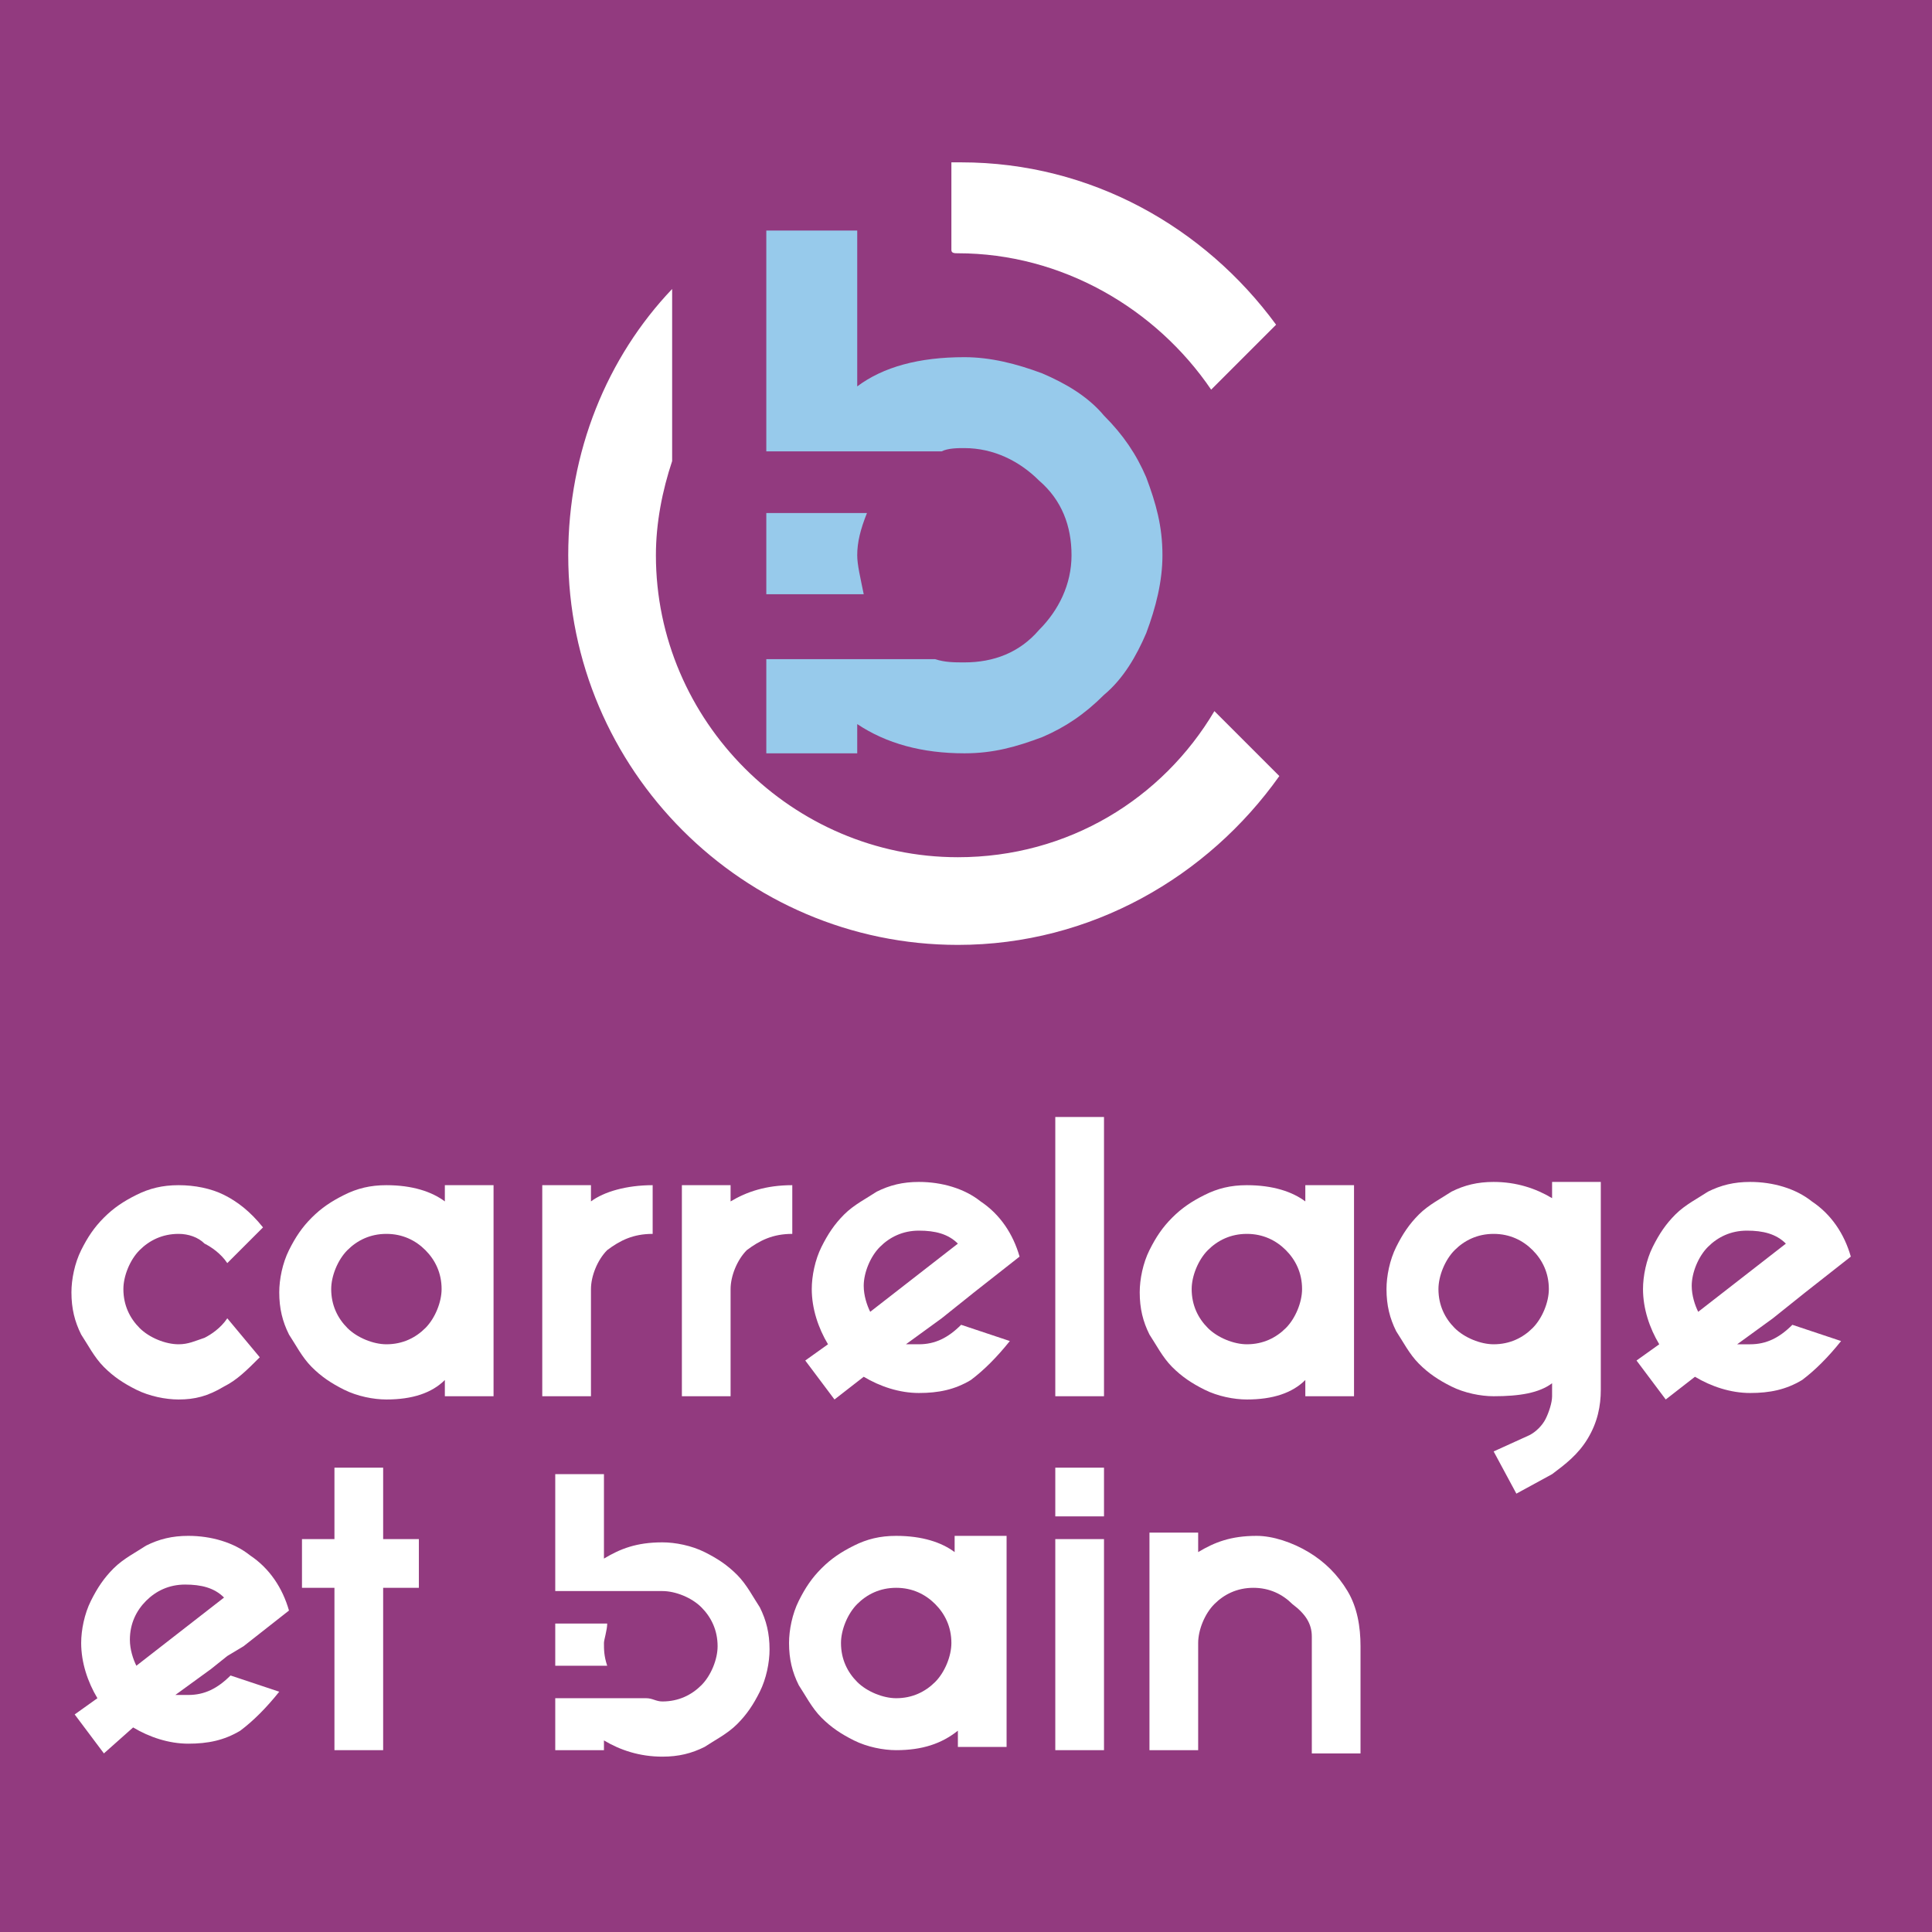 <?xml version="1.0" encoding="utf-8"?>
<!-- Generator: Adobe Illustrator 26.0.2, SVG Export Plug-In . SVG Version: 6.00 Build 0)  -->
<svg version="1.1" id="Calque_1" xmlns="http://www.w3.org/2000/svg" xmlns:xlink="http://www.w3.org/1999/xlink" x="0px" y="0px"
	 viewBox="0 0 59.5 59.5" style="enable-background:new 0 0 59.5 59.5;" xml:space="preserve">
<style type="text/css">
	.st0{fill:#923A7F;}
	.st1{fill:#FFFFFF;}
	.st2{fill:#97CAEB;}
</style>
<g>
	<g>
		<rect x="-0.1" y="0" class="st0" width="59.6" height="59.6"/>
		<g>
			<g>
				<path class="st1" d="M5.5,43.1c-0.4,0-0.9-0.1-1.3-0.3c-0.4-0.2-0.7-0.4-1-0.7c-0.3-0.3-0.5-0.7-0.7-1c-0.2-0.4-0.3-0.8-0.3-1.3
					c0-0.4,0.1-0.9,0.3-1.3c0.2-0.4,0.4-0.7,0.7-1c0.3-0.3,0.6-0.5,1-0.7c0.4-0.2,0.8-0.3,1.3-0.3c0.5,0,1,0.1,1.4,0.3
					c0.4,0.2,0.8,0.5,1.2,1L7,38.9c-0.2-0.3-0.5-0.5-0.7-0.6C6.1,38.1,5.8,38,5.5,38c-0.5,0-0.9,0.2-1.2,0.5
					c-0.3,0.3-0.5,0.8-0.5,1.2c0,0.5,0.2,0.9,0.5,1.2c0.3,0.3,0.8,0.5,1.2,0.5c0.3,0,0.5-0.1,0.8-0.2c0.2-0.1,0.5-0.3,0.7-0.6l1,1.2
					c-0.4,0.4-0.7,0.7-1.1,0.9C6.4,43,6,43.1,5.5,43.1z"/>
				<path class="st1" d="M11.9,43.1c-0.4,0-0.9-0.1-1.3-0.3c-0.4-0.2-0.7-0.4-1-0.7c-0.3-0.3-0.5-0.7-0.7-1
					c-0.2-0.4-0.3-0.8-0.3-1.3c0-0.4,0.1-0.9,0.3-1.3c0.2-0.4,0.4-0.7,0.7-1c0.3-0.3,0.6-0.5,1-0.7c0.4-0.2,0.8-0.3,1.3-0.3
					c0.8,0,1.4,0.2,1.8,0.5v-0.5h1.5V43h-1.5v-0.5C13.3,42.9,12.7,43.1,11.9,43.1z M11.9,38c-0.5,0-0.9,0.2-1.2,0.5
					c-0.3,0.3-0.5,0.8-0.5,1.2c0,0.5,0.2,0.9,0.5,1.2c0.3,0.3,0.8,0.5,1.2,0.5c0.5,0,0.9-0.2,1.2-0.5c0.3-0.3,0.5-0.8,0.5-1.2
					c0-0.5-0.2-0.9-0.5-1.2C12.8,38.2,12.4,38,11.9,38z"/>
				<path class="st1" d="M20.1,36.5V38c-0.6,0-1,0.2-1.4,0.5c-0.3,0.3-0.5,0.8-0.5,1.2v3.3h-1.5v-6.5h1.5V37
					C18.6,36.7,19.3,36.5,20.1,36.5z"/>
				<path class="st1" d="M24.4,36.5V38c-0.6,0-1,0.2-1.4,0.5c-0.3,0.3-0.5,0.8-0.5,1.2v3.3H21v-6.5h1.5V37
					C23,36.7,23.6,36.5,24.4,36.5z"/>
				<path class="st1" d="M25.7,43.1l-0.9-1.2l0.7-0.5c-0.3-0.5-0.5-1.1-0.5-1.7c0-0.4,0.1-0.9,0.3-1.3c0.2-0.4,0.4-0.7,0.7-1
					c0.3-0.3,0.7-0.5,1-0.7c0.4-0.2,0.8-0.3,1.3-0.3c0.7,0,1.4,0.2,1.9,0.6c0.6,0.4,1,1,1.2,1.7L30,39.8v0l-0.5,0.4L29,40.6h0
					l-1.1,0.8c0,0,0.2,0,0.4,0c0.5,0,0.9-0.2,1.3-0.6l1.5,0.5c-0.4,0.5-0.8,0.9-1.2,1.2c-0.5,0.3-1,0.4-1.6,0.4
					c-0.6,0-1.2-0.2-1.7-0.5L25.7,43.1z M28.3,37.9c-0.5,0-0.9,0.2-1.2,0.5c-0.3,0.3-0.5,0.8-0.5,1.2c0,0.3,0.1,0.6,0.2,0.8l2.7-2.1
					C29.2,38,28.8,37.9,28.3,37.9z"/>
				<path class="st1" d="M34,34.4v8.6h-1.5v-8.6H34z"/>
				<path class="st1" d="M38.4,43.1c-0.4,0-0.9-0.1-1.3-0.3c-0.4-0.2-0.7-0.4-1-0.7c-0.3-0.3-0.5-0.7-0.7-1
					c-0.2-0.4-0.3-0.8-0.3-1.3c0-0.4,0.1-0.9,0.3-1.3c0.2-0.4,0.4-0.7,0.7-1c0.3-0.3,0.6-0.5,1-0.7c0.4-0.2,0.8-0.3,1.3-0.3
					c0.8,0,1.4,0.2,1.8,0.5v-0.5h1.5V43h-1.5v-0.5C39.8,42.9,39.2,43.1,38.4,43.1z M38.4,38c-0.5,0-0.9,0.2-1.2,0.5
					c-0.3,0.3-0.5,0.8-0.5,1.2c0,0.5,0.2,0.9,0.5,1.2c0.3,0.3,0.8,0.5,1.2,0.5c0.5,0,0.9-0.2,1.2-0.5c0.3-0.3,0.5-0.8,0.5-1.2
					c0-0.5-0.2-0.9-0.5-1.2C39.3,38.2,38.9,38,38.4,38z"/>
				<path class="st1" d="M46,43c-0.4,0-0.9-0.1-1.3-0.3c-0.4-0.2-0.7-0.4-1-0.7c-0.3-0.3-0.5-0.7-0.7-1c-0.2-0.4-0.3-0.8-0.3-1.3
					c0-0.4,0.1-0.9,0.3-1.3c0.2-0.4,0.4-0.7,0.7-1c0.3-0.3,0.7-0.5,1-0.7c0.4-0.2,0.8-0.3,1.3-0.3c0.7,0,1.3,0.2,1.8,0.5v-0.5h1.5
					v6.4c0,0.5-0.1,1-0.4,1.5c-0.3,0.5-0.7,0.8-1.1,1.1L46.7,46L46,44.7l1.1-0.5c0.2-0.1,0.4-0.3,0.5-0.5c0.1-0.2,0.2-0.5,0.2-0.7
					v-0.4C47.4,42.9,46.8,43,46,43z M46,38c-0.5,0-0.9,0.2-1.2,0.5c-0.3,0.3-0.5,0.8-0.5,1.2c0,0.5,0.2,0.9,0.5,1.2
					c0.3,0.3,0.8,0.5,1.2,0.5c0.5,0,0.9-0.2,1.2-0.5c0.3-0.3,0.5-0.8,0.5-1.2c0-0.5-0.2-0.9-0.5-1.2C46.9,38.2,46.5,38,46,38z"/>
				<path class="st1" d="M51.3,43.1l-0.9-1.2l0.7-0.5c-0.3-0.5-0.5-1.1-0.5-1.7c0-0.4,0.1-0.9,0.3-1.3c0.2-0.4,0.4-0.7,0.7-1
					c0.3-0.3,0.7-0.5,1-0.7c0.4-0.2,0.8-0.3,1.3-0.3c0.7,0,1.4,0.2,1.9,0.6c0.6,0.4,1,1,1.2,1.7l-1.4,1.1v0l-0.5,0.4l-0.5,0.4h0
					l-1.1,0.8c0,0,0.2,0,0.4,0c0.5,0,0.9-0.2,1.3-0.6l1.5,0.5c-0.4,0.5-0.8,0.9-1.2,1.2c-0.5,0.3-1,0.4-1.6,0.4
					c-0.6,0-1.2-0.2-1.7-0.5L51.3,43.1z M53.8,37.9c-0.5,0-0.9,0.2-1.2,0.5c-0.3,0.3-0.5,0.8-0.5,1.2c0,0.3,0.1,0.6,0.2,0.8l2.7-2.1
					C54.7,38,54.3,37.9,53.8,37.9z"/>
				<path class="st1" d="M3.2,54l-0.9-1.2l0.7-0.5c-0.3-0.5-0.5-1.1-0.5-1.7c0-0.4,0.1-0.9,0.3-1.3c0.2-0.4,0.4-0.7,0.7-1
					c0.3-0.3,0.7-0.5,1-0.7c0.4-0.2,0.8-0.3,1.3-0.3c0.7,0,1.4,0.2,1.9,0.6c0.6,0.4,1,1,1.2,1.7l-1.4,1.1v0L7,51l-0.5,0.4h0
					l-1.1,0.8c0,0,0.2,0,0.4,0c0.5,0,0.9-0.2,1.3-0.6l1.5,0.5c-0.4,0.5-0.8,0.9-1.2,1.2c-0.5,0.3-1,0.4-1.6,0.4
					c-0.6,0-1.2-0.2-1.7-0.5L3.2,54z M5.7,48.8c-0.5,0-0.9,0.2-1.2,0.5C4.2,49.6,4,50,4,50.5c0,0.3,0.1,0.6,0.2,0.8l2.7-2.1
					C6.6,48.9,6.2,48.8,5.7,48.8z"/>
				<path class="st1" d="M9.3,47.4h1v-2.2h1.5v2.2h1.1v1.5h-1.1v5h-1.5v-5h-1V47.4z"/>
				<path class="st1" d="M18.6,53.9h-1.5v-1.6h2.8c0.2,0,0.3,0.1,0.5,0.1c0.5,0,0.9-0.2,1.2-0.5c0.3-0.3,0.5-0.8,0.5-1.2
					c0-0.5-0.2-0.9-0.5-1.2c-0.3-0.3-0.8-0.5-1.2-0.5c-0.1,0-0.3,0-0.4,0h-2.9v-3.6h1.5v2.6c0.5-0.3,1-0.5,1.8-0.5
					c0.4,0,0.9,0.1,1.3,0.3c0.4,0.2,0.7,0.4,1,0.7c0.3,0.3,0.5,0.7,0.7,1c0.2,0.4,0.3,0.8,0.3,1.3c0,0.4-0.1,0.9-0.3,1.3
					c-0.2,0.4-0.4,0.7-0.7,1c-0.3,0.3-0.7,0.5-1,0.7c-0.4,0.2-0.8,0.3-1.3,0.3c-0.7,0-1.3-0.2-1.8-0.5V53.9z M18.6,50.6
					c0,0.2,0,0.4,0.1,0.7h-1.6V50h1.6C18.7,50.2,18.6,50.5,18.6,50.6z"/>
				<path class="st1" d="M27.6,53.9c-0.4,0-0.9-0.1-1.3-0.3c-0.4-0.2-0.7-0.4-1-0.7c-0.3-0.3-0.5-0.7-0.7-1
					c-0.2-0.4-0.3-0.8-0.3-1.3c0-0.4,0.1-0.9,0.3-1.3c0.2-0.4,0.4-0.7,0.7-1c0.3-0.3,0.6-0.5,1-0.7c0.4-0.2,0.8-0.3,1.3-0.3
					c0.8,0,1.4,0.2,1.8,0.5v-0.5H31v6.5h-1.5v-0.5C29,53.7,28.4,53.9,27.6,53.9z M27.6,48.9c-0.5,0-0.9,0.2-1.2,0.5
					c-0.3,0.3-0.5,0.8-0.5,1.2c0,0.5,0.2,0.9,0.5,1.2c0.3,0.3,0.8,0.5,1.2,0.5c0.5,0,0.9-0.2,1.2-0.5c0.3-0.3,0.5-0.8,0.5-1.2
					c0-0.5-0.2-0.9-0.5-1.2C28.5,49.1,28.1,48.9,27.6,48.9z"/>
				<path class="st1" d="M32.5,47.4H34v6.5h-1.5V47.4z"/>
				<path class="st1" d="M40.3,47.8c0.5,0.3,0.9,0.7,1.2,1.2c0.3,0.5,0.4,1.1,0.4,1.7l0,3.3h-1.5v-3.6c0-0.4-0.2-0.7-0.6-1
					c-0.3-0.3-0.7-0.5-1.2-0.5c-0.5,0-0.9,0.2-1.2,0.5c-0.3,0.3-0.5,0.8-0.5,1.2v3.3h-1.5v-6.7h1.5v0.6c0.5-0.3,1-0.5,1.8-0.5
					C39.2,47.3,39.8,47.5,40.3,47.8z"/>
			</g>
			<rect x="32.5" y="45.2" class="st1" width="1.5" height="1.5"/>
		</g>
	</g>
	<path class="st1" d="M29.5,7.8c3.2,0,6.1,1.7,7.8,4.2l2-2c-2.2-3-5.7-5-9.7-5c-0.1,0-0.2,0-0.3,0v2.7C29.3,7.8,29.4,7.8,29.5,7.8z"
		/>
	<path class="st1" d="M29.5,26.4c-5.1,0-9.3-4.2-9.3-9.3c0-1,0.2-2,0.5-2.9V8.9c-2,2.1-3.2,5-3.2,8.2c0,6.6,5.4,12,12,12
		c4.1,0,7.7-2.1,9.9-5.2l-2-2C35.8,24.6,32.9,26.4,29.5,26.4z"/>
	<path class="st2" d="M26.4,23.2h-2.8v-2.9h5.2c0.3,0.1,0.6,0.1,0.9,0.1c0.9,0,1.7-0.3,2.3-1c0.6-0.6,1-1.4,1-2.3
		c0-0.9-0.3-1.7-1-2.3c-0.6-0.6-1.4-1-2.3-1c-0.2,0-0.5,0-0.7,0.1h-5.4V7.1h2.8v4.8c0.8-0.6,1.9-0.9,3.3-0.9c0.8,0,1.6,0.2,2.4,0.5
		c0.7,0.3,1.4,0.7,1.9,1.3c0.6,0.6,1,1.2,1.3,1.9c0.3,0.8,0.5,1.5,0.5,2.4c0,0.8-0.2,1.6-0.5,2.4c-0.3,0.7-0.7,1.4-1.3,1.9
		c-0.6,0.6-1.2,1-1.9,1.3c-0.8,0.3-1.5,0.5-2.4,0.5c-1.3,0-2.4-0.3-3.3-0.9V23.2z M26.4,17.1c0,0.3,0.1,0.7,0.2,1.2h-3v-2.5h3.1
		C26.5,16.3,26.4,16.7,26.4,17.1z"/>
</g>
</svg>
